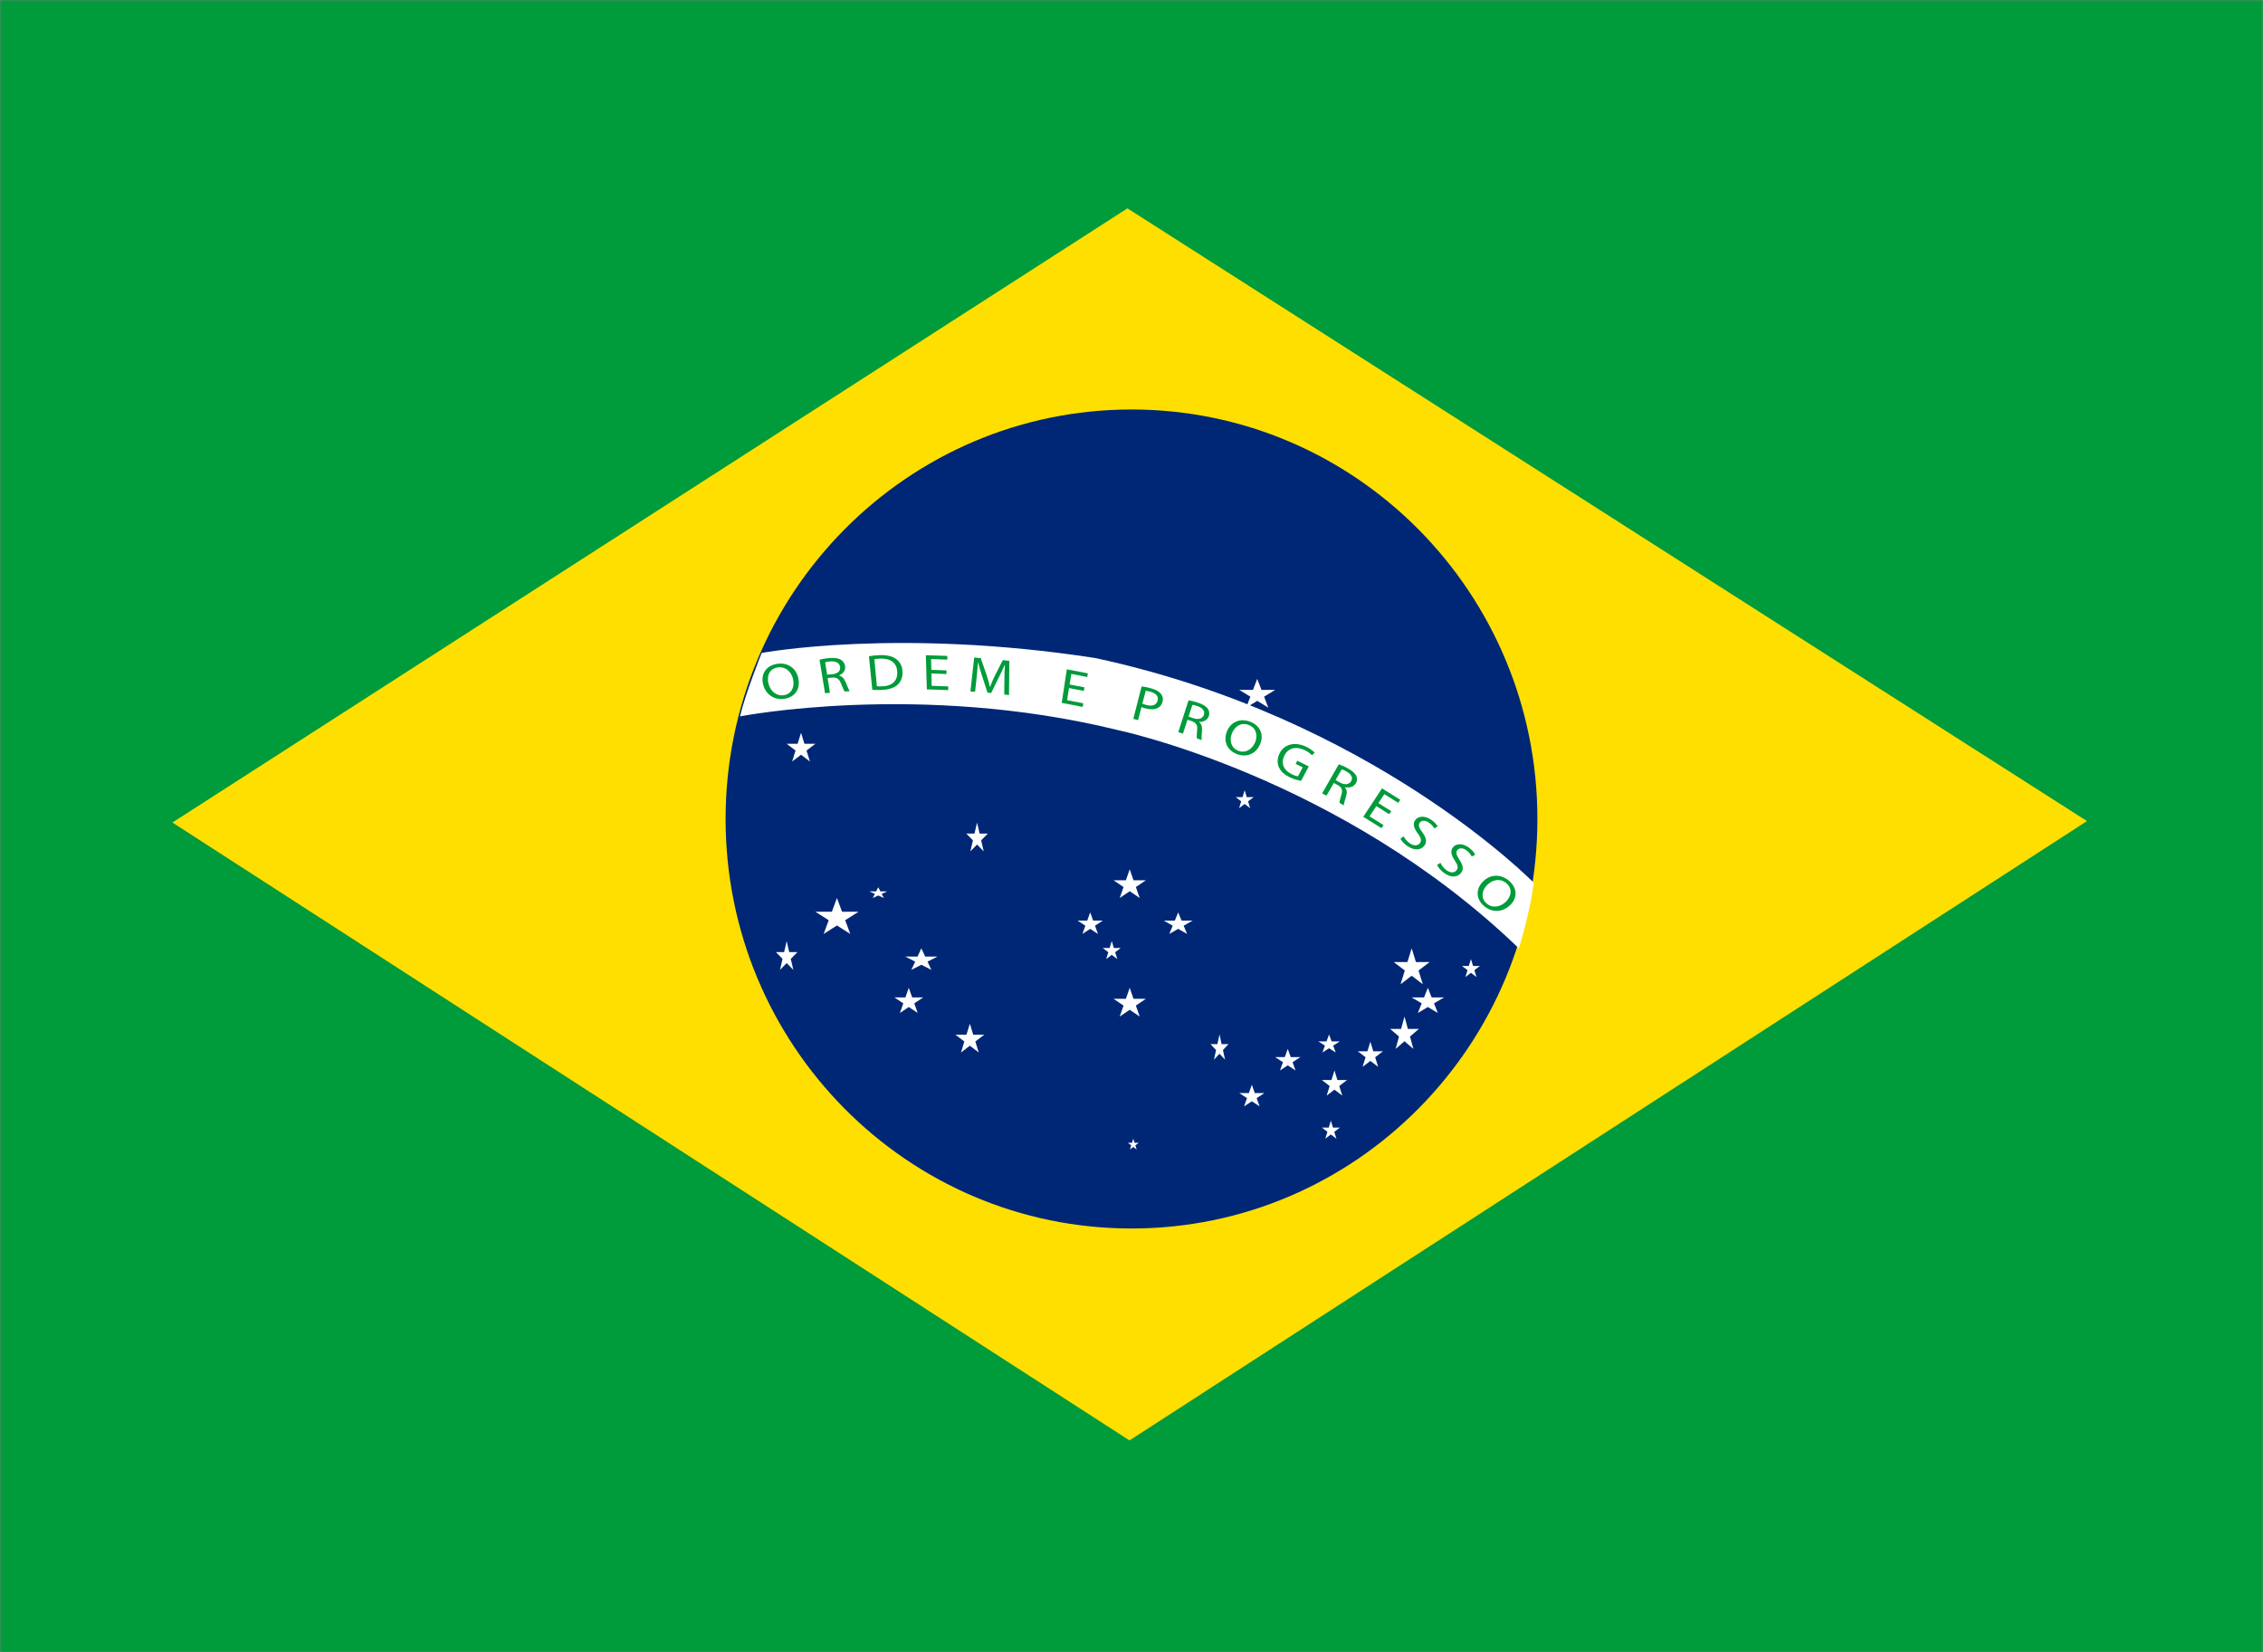 <?xml version="1.0" encoding="UTF-8"?> <svg xmlns="http://www.w3.org/2000/svg" width="630" height="460" viewBox="0 0 630 460" fill="none"><rect x="0" y="0" width="630" height="460" fill="#808080" stroke="none"/><g clip-path="url(#clip0_55_114)"><mask id="mask0_55_114" style="mask-type:luminance" maskUnits="userSpaceOnUse" x="0" y="0" width="630" height="460"><path d="M630 0H0V460H630V0Z" fill="white"></path></mask><g mask="url(#mask0_55_114)"><path d="M630 0H0V460H630V0Z" fill="white"></path><path d="M630 0H0V460H630V0Z" fill="#009B3A"></path></g><path d="M48 228.982L313.871 58L581 228.577L314.435 401L48 228.982Z" fill="#FEDF00"></path><path d="M315 342C377.408 342 428 290.96 428 228C428 165.04 377.408 114 315 114C252.592 114 202 165.04 202 228C202 290.96 252.592 342 315 342Z" fill="#002776"></path><path d="M304.866 183.182C382.112 199.742 427 245.769 427 245.769C425.809 254.733 422.826 264 422.826 264C373.169 216.149 311.131 203.233 311.131 203.233C255.883 189.675 206 199.436 206 199.436C207.565 192.943 212.039 181.778 212.039 181.778C212.039 181.778 249.692 174.677 304.866 183.182Z" fill="white"></path><path d="M223.002 204L223.946 207.057H227L224.527 208.943L225.475 212L223.002 210.111L220.529 212L221.473 208.943L219 207.057H222.054L223.002 204Z" fill="white"></path><path d="M272.002 229L272.711 232.054H275L273.146 233.946L273.855 237L272.002 235.113L270.145 237L270.854 233.946L269 232.054H271.293L272.002 229Z" fill="white"></path><path d="M244.5 247L245.092 248.145H247L245.456 248.855L246.048 250L244.5 249.293L242.956 250L243.548 248.855L242 248.145H243.913L244.5 247Z" fill="white"></path><path d="M233.003 250L234.417 253.822H239L235.292 256.182L236.711 260L233.003 257.64L229.294 260L230.708 256.182L227 253.822H231.583L233.003 250Z" fill="white"></path><path d="M219.002 262L219.708 265.055H222L220.146 266.945L220.856 270L219.002 268.11L217.144 270L217.854 266.945L216 265.055H218.292L219.002 262Z" fill="white"></path><path d="M256.497 264L257.562 266.291H261L258.219 267.709L259.279 270L256.497 268.582L253.716 270L254.781 267.709L252 266.291H255.438L256.497 264Z" fill="white"></path><path d="M252.998 275L253.944 277.673H257L254.528 279.327L255.474 282L252.998 280.346L250.526 282L251.472 279.327L249 277.673H252.056L252.998 275Z" fill="white"></path><path d="M269.998 285L270.943 288.057H274L271.526 289.943L272.471 293L269.998 291.113L267.529 293L268.469 289.943L266 288.057H269.053L269.998 285Z" fill="white"></path><path d="M314.502 275L315.561 278.057H319L316.217 279.943L317.28 283L314.502 281.109L311.72 283L312.783 279.943L310 278.057H313.439L314.502 275Z" fill="white"></path><path d="M327.998 254L328.943 256.291H332L329.524 257.709L330.469 260L327.998 258.583L325.526 260L326.471 257.709L324 256.291H327.057L327.998 254Z" fill="white"></path><path d="M314.502 242L315.561 245.055H319L316.22 246.945L317.283 250L314.502 248.111L311.717 250L312.78 246.945L310 245.055H313.439L314.502 242Z" fill="white"></path><path d="M303.502 254L304.326 256.291H307L304.839 257.709L305.663 260L303.502 258.583L301.337 260L302.165 257.709L300 256.291H302.674L303.502 254Z" fill="white"></path><path d="M309.5 262L310.09 263.906H312L310.457 265.089L311.047 267L309.5 265.817L307.957 267L308.547 265.089L307 263.906H308.91L309.5 262Z" fill="white"></path><path d="M346.5 220L347.09 221.911H349L347.453 223.089L348.043 225L346.5 223.817L344.953 225L345.543 223.089L344 221.911H345.91L346.5 220Z" fill="white"></path><path d="M350.002 189L351.182 192.058H355L351.911 193.946L353.091 197L350.002 195.112L346.909 197L348.089 193.946L345 192.058H348.818L350.002 189Z" fill="white"></path><path d="M392.998 264L394.178 267.819H398L394.911 270.181L396.091 274L392.998 271.638L389.909 274L391.089 270.181L388 267.819H391.818L392.998 264Z" fill="white"></path><path d="M390.998 283L391.944 286.438H395L392.528 288.562L393.47 292L390.998 289.876L388.53 292L389.472 288.562L387 286.438H390.056L390.998 283Z" fill="white"></path><path d="M397.502 275L398.562 277.672H402L399.219 279.324L400.283 282L397.502 280.347L394.722 282L395.781 279.324L393 277.672H396.438L397.502 275Z" fill="white"></path><path d="M409.5 267L410.088 268.911H412L410.456 270.089L411.044 272L409.5 270.819L407.956 272L408.544 270.089L407 268.911H408.908L409.5 267Z" fill="white"></path><path d="M381.497 290L382.327 292.672H385L382.837 294.328L383.661 297L381.497 295.345L379.334 297L380.163 294.328L378 292.672H380.673L381.497 290Z" fill="white"></path><path d="M371.5 298L372.327 300.672H375L372.836 302.328L373.664 305L371.5 303.349L369.336 305L370.164 302.328L368 300.672H370.673L371.5 298Z" fill="white"></path><path d="M369.998 288L370.709 289.91H373L371.146 291.09L371.852 293L369.998 291.819L368.143 293L368.854 291.09L367 289.91H369.291L369.998 288Z" fill="white"></path><path d="M358.503 292L359.327 294.294H362L359.836 295.706L360.666 298L358.503 296.584L356.339 298L357.164 295.706L355 294.294H357.673L358.503 292Z" fill="white"></path><path d="M339.5 288L340.088 290.673H342L340.456 292.327L341.044 295L339.5 293.347L337.956 295L338.544 292.327L337 290.673H338.912L339.5 288Z" fill="white"></path><path d="M370.498 312L371.087 313.91H373L371.455 315.09L372.043 317L370.498 315.819L368.953 317L369.542 315.09L368 313.91H369.909L370.498 312Z" fill="white"></path><path d="M348.502 302L349.327 304.291H352L349.837 305.709L350.666 308L348.502 306.586L346.339 308L347.163 305.709L345 304.291H347.673L348.502 302Z" fill="white"></path><path d="M315.498 317L315.856 318.146H317L316.074 318.854L316.428 320L315.498 319.291L314.572 320L314.926 318.854L314 318.146H315.144L315.498 317Z" fill="white"></path><path d="M222.262 188.898C222.885 192.149 221.015 194.14 218.336 194.538C215.561 194.949 213.146 193.365 212.445 190.53C211.709 187.56 213.406 185.232 216.366 184.799C219.388 184.357 221.725 186.097 222.262 188.898ZM213.925 190.257C214.406 192.266 216.05 193.85 218.198 193.538C220.362 193.222 221.228 191.287 220.799 189.149C220.422 187.275 218.886 185.457 216.518 185.803C214.163 186.149 213.436 188.201 213.925 190.257Z" fill="#009B3A"></path><path d="M228.148 183.647C228.85 183.448 229.871 183.284 230.858 183.197C232.386 183.067 233.408 183.232 234.165 183.716C234.78 184.097 235.174 184.725 235.273 185.457C235.438 186.708 234.646 187.604 233.555 188.028C233.555 188.041 233.555 188.058 233.559 188.071C234.429 188.257 235.018 188.902 235.408 189.867C235.936 191.166 236.308 192.066 236.576 192.413C236.105 192.447 235.633 192.478 235.161 192.512C234.953 192.257 234.603 191.456 234.135 190.3C233.633 189.015 232.984 188.565 231.715 188.634C231.278 188.673 230.841 188.712 230.404 188.751C230.62 190.119 230.832 191.486 231.049 192.854C230.594 192.898 230.14 192.941 229.681 192.984C229.17 189.872 228.659 186.755 228.153 183.643L228.148 183.647ZM230.257 187.824C230.733 187.781 231.213 187.738 231.689 187.699C233.183 187.569 234.031 186.785 233.884 185.699C233.715 184.474 232.611 184.015 231.105 184.132C230.417 184.193 229.936 184.292 229.715 184.37C229.897 185.522 230.079 186.673 230.261 187.829L230.257 187.824Z" fill="#009B3A"></path><path d="M241.904 182.687C242.761 182.539 243.792 182.414 244.926 182.379C246.982 182.319 248.475 182.708 249.492 183.474C250.523 184.241 251.155 185.34 251.246 186.881C251.337 188.435 250.869 189.708 249.93 190.595C248.99 191.495 247.393 192.002 245.337 192.067C244.363 192.097 243.541 192.084 242.844 192.045C242.532 188.928 242.216 185.808 241.904 182.691V182.687ZM244.121 191.045C244.476 191.088 244.982 191.088 245.519 191.071C248.449 190.985 249.947 189.513 249.783 186.937C249.653 184.691 248.09 183.271 245.073 183.357C244.337 183.379 243.783 183.457 243.415 183.539C243.649 186.041 243.887 188.548 244.121 191.05V191.045Z" fill="#009B3A"></path><path d="M263.496 187.642C262.098 187.582 260.699 187.53 259.297 187.491C259.323 188.634 259.344 189.776 259.37 190.924C260.907 190.967 262.439 191.023 263.972 191.092V192.123C261.994 192.027 260.007 191.962 258.024 191.919C257.933 188.746 257.842 185.573 257.756 182.4C259.747 182.444 261.738 182.513 263.725 182.604C263.725 182.946 263.725 183.292 263.725 183.634C262.219 183.565 260.712 183.509 259.206 183.47C259.228 184.474 259.249 185.474 259.271 186.478C260.678 186.517 262.085 186.569 263.487 186.63C263.487 186.967 263.487 187.309 263.487 187.647L263.496 187.642Z" fill="#009B3A"></path><path d="M279.621 189.175C279.638 187.847 279.655 186.254 279.759 185.076C279.742 185.076 279.729 185.076 279.712 185.072C279.261 186.141 278.725 187.271 278.097 188.517C277.365 189.981 276.643 191.448 275.937 192.92C275.595 192.885 275.249 192.855 274.907 192.82C274.418 191.262 273.915 189.708 273.4 188.154C272.946 186.777 272.561 185.513 272.292 184.366C272.279 184.366 272.271 184.366 272.258 184.366C272.18 185.544 272.041 187.128 271.89 188.543C271.743 189.89 271.6 191.24 271.457 192.591C271.024 192.556 270.591 192.526 270.158 192.491C270.496 189.344 270.846 186.197 271.206 183.055C271.812 183.102 272.418 183.15 273.019 183.198C273.582 184.777 274.132 186.362 274.669 187.942C275.058 189.149 275.366 190.223 275.582 191.232C275.595 191.232 275.612 191.232 275.63 191.232C275.95 190.301 276.387 189.297 276.941 188.15C277.673 186.686 278.417 185.228 279.175 183.773C279.777 183.838 280.378 183.903 280.984 183.972C280.967 187.15 280.941 190.323 280.902 193.495C280.46 193.444 280.019 193.392 279.577 193.344C279.595 191.95 279.608 190.556 279.616 189.162L279.621 189.175Z" fill="#009B3A"></path><path d="M301.726 192.348C300.358 192.071 298.981 191.803 297.609 191.552C297.432 192.673 297.25 193.794 297.072 194.919C298.579 195.196 300.085 195.491 301.587 195.798C301.527 196.136 301.466 196.469 301.405 196.807C299.466 196.408 297.523 196.036 295.57 195.685C296.046 192.569 296.523 189.452 296.999 186.34C298.955 186.69 300.908 187.063 302.855 187.461C302.795 187.799 302.734 188.132 302.674 188.47C301.198 188.171 299.722 187.881 298.241 187.608C298.085 188.591 297.929 189.573 297.769 190.56C299.15 190.816 300.531 191.084 301.908 191.361C301.847 191.694 301.791 192.023 301.73 192.357L301.726 192.348Z" fill="#009B3A"></path><path d="M317.811 191.089C318.499 191.171 319.391 191.323 320.494 191.634C321.854 192.011 322.767 192.569 323.26 193.236C323.719 193.838 323.871 194.599 323.637 195.405C323.399 196.227 322.94 196.785 322.278 197.106C321.382 197.556 320.14 197.565 318.837 197.201C318.438 197.088 318.07 196.976 317.78 196.824C317.46 198.045 317.144 199.261 316.824 200.482C316.387 200.361 315.945 200.244 315.508 200.127C316.274 197.114 317.044 194.102 317.811 191.089ZM318.036 195.859C318.313 196.006 318.676 196.136 319.122 196.262C320.741 196.712 321.919 196.314 322.274 195.058C322.616 193.859 321.789 192.993 320.278 192.569C319.681 192.405 319.213 192.318 318.962 192.31C318.655 193.491 318.343 194.677 318.031 195.859H318.036Z" fill="#009B3A"></path><path d="M330.876 194.958C331.603 195.062 332.603 195.318 333.534 195.629C334.98 196.114 335.832 196.664 336.304 197.396C336.685 197.976 336.767 198.685 336.516 199.369C336.096 200.542 334.971 201.019 333.785 200.967C333.785 200.98 333.776 200.993 333.772 201.006C334.478 201.516 334.72 202.313 334.633 203.322C334.525 204.676 334.452 205.62 334.538 206.036C334.092 205.88 333.651 205.72 333.205 205.568C333.131 205.261 333.179 204.417 333.278 203.209C333.408 201.876 333.023 201.222 331.837 200.781C331.421 200.642 331.01 200.504 330.595 200.365C330.166 201.659 329.742 202.954 329.318 204.248C328.885 204.105 328.452 203.962 328.023 203.824C328.976 200.871 329.928 197.915 330.88 194.963L330.876 194.958ZM330.885 199.486C331.339 199.638 331.789 199.789 332.24 199.941C333.655 200.417 334.781 200.058 335.14 199.04C335.542 197.893 334.746 197.049 333.326 196.556C332.677 196.339 332.192 196.235 331.958 196.218C331.599 197.309 331.24 198.4 330.88 199.486H330.885Z" fill="#009B3A"></path><path d="M350.778 207.222C349.445 210.187 346.717 210.888 344.224 209.88C341.644 208.837 340.514 206.348 341.54 203.681C342.618 200.885 345.376 199.829 348.124 200.945C350.934 202.084 351.921 204.668 350.778 207.222ZM342.947 204.192C342.207 206.066 342.687 208.187 344.683 208.992C346.691 209.806 348.536 208.659 349.397 206.698C350.15 204.98 349.886 202.733 347.683 201.841C345.492 200.958 343.705 202.27 342.947 204.196V204.192Z" fill="#009B3A"></path><path d="M362.216 217.363C361.576 217.264 360.342 217.008 359.057 216.389C357.615 215.693 356.585 214.809 356.026 213.576C355.542 212.485 355.559 211.108 356.195 209.784C357.416 207.247 360.368 206.312 363.727 207.936C364.879 208.494 365.671 209.152 366 209.537C365.74 209.78 365.485 210.022 365.225 210.264C364.805 209.806 364.229 209.316 363.225 208.832C360.805 207.658 358.589 208.221 357.559 210.351C356.516 212.511 357.373 214.459 359.598 215.532C360.407 215.922 361.013 216.095 361.359 216.112C361.797 215.281 362.229 214.446 362.667 213.615C362.013 213.29 361.355 212.97 360.697 212.654C360.844 212.364 360.991 212.069 361.143 211.779C362.216 212.299 363.286 212.823 364.35 213.351C363.641 214.688 362.931 216.026 362.221 217.363H362.216Z" fill="#009B3A"></path><path d="M372.704 212.762C373.405 212.991 374.353 213.424 375.219 213.9C376.561 214.636 377.297 215.329 377.621 216.121C377.885 216.753 377.82 217.463 377.435 218.082C376.777 219.147 375.561 219.402 374.392 219.138C374.383 219.151 374.375 219.164 374.371 219.172C374.968 219.796 375.05 220.618 374.76 221.584C374.379 222.882 374.115 223.783 374.115 224.207C373.704 223.973 373.293 223.739 372.886 223.506C372.873 223.194 373.089 222.38 373.436 221.224C373.834 219.952 373.583 219.246 372.492 218.597C372.107 218.385 371.721 218.177 371.336 217.969C370.648 219.151 369.96 220.333 369.276 221.514C368.873 221.298 368.475 221.081 368.072 220.865C369.622 218.164 371.167 215.463 372.713 212.766L372.704 212.762ZM371.795 217.168C372.215 217.393 372.635 217.623 373.055 217.857C374.366 218.579 375.565 218.432 376.128 217.51C376.764 216.467 376.141 215.502 374.825 214.762C374.219 214.433 373.764 214.242 373.531 214.182C372.951 215.177 372.375 216.173 371.795 217.168Z" fill="#009B3A"></path><path d="M386.735 226.653C385.549 225.896 384.359 225.151 383.16 224.415C382.528 225.363 381.892 226.311 381.26 227.255C382.571 228.064 383.879 228.882 385.177 229.713C384.982 229.995 384.783 230.276 384.588 230.553C382.913 229.48 381.221 228.424 379.52 227.393C381.26 224.757 383 222.117 384.74 219.48C386.45 220.519 388.142 221.576 389.83 222.653C389.636 222.935 389.437 223.216 389.242 223.497C387.965 222.679 386.684 221.879 385.394 221.086C384.84 221.918 384.281 222.749 383.727 223.575C384.93 224.316 386.125 225.064 387.315 225.826C387.121 226.103 386.93 226.38 386.735 226.657V226.653Z" fill="#009B3A"></path><path d="M390.764 232.843C391.076 233.462 391.651 234.198 392.431 234.739C393.591 235.544 394.669 235.496 395.262 234.743C395.807 234.046 395.651 233.306 394.751 232.077C393.634 230.631 393.197 229.371 393.998 228.293C394.881 227.103 396.733 227.025 398.508 228.267C399.443 228.921 399.976 229.579 400.231 230.055C399.915 230.241 399.603 230.427 399.287 230.614C399.097 230.272 398.668 229.618 397.846 229.042C396.603 228.176 395.66 228.471 395.27 228.99C394.733 229.7 395.024 230.427 395.95 231.687C397.084 233.241 397.357 234.392 396.487 235.488C395.569 236.639 393.794 236.916 391.738 235.488C390.894 234.903 390.132 234.059 389.859 233.47C390.162 233.258 390.461 233.051 390.764 232.843Z" fill="#009B3A"></path><path d="M401.018 240.202C401.295 240.838 401.827 241.6 402.585 242.185C403.702 243.05 404.788 243.068 405.429 242.345C406.022 241.678 405.905 240.934 405.069 239.657C404.026 238.15 403.663 236.869 404.528 235.843C405.481 234.709 407.346 234.726 409.061 236.064C409.961 236.765 410.459 237.453 410.688 237.938C410.359 238.107 410.034 238.276 409.71 238.445C409.541 238.094 409.147 237.419 408.351 236.8C407.152 235.869 406.191 236.111 405.766 236.605C405.186 237.28 405.437 238.02 406.295 239.332C407.346 240.942 407.554 242.111 406.615 243.154C405.628 244.249 403.832 244.431 401.845 242.894C401.031 242.267 400.312 241.379 400.074 240.778C400.39 240.583 400.702 240.393 401.018 240.198V240.202Z" fill="#009B3A"></path><path d="M420.409 251.971C418.02 254.252 415.111 253.949 413.064 252.157C410.947 250.3 410.765 247.612 412.752 245.504C414.83 243.292 417.894 243.266 420.15 245.249C422.457 247.275 422.465 250.01 420.409 251.976V251.971ZM413.925 246.456C412.509 247.937 412.193 250.058 413.834 251.491C415.483 252.941 417.7 252.521 419.262 251.002C420.63 249.677 421.201 247.504 419.392 245.915C417.596 244.34 415.375 244.937 413.925 246.456Z" fill="#009B3A"></path></g><defs><clipPath id="clip0_55_114"><rect width="630" height="460" fill="white"></rect></clipPath></defs></svg> 